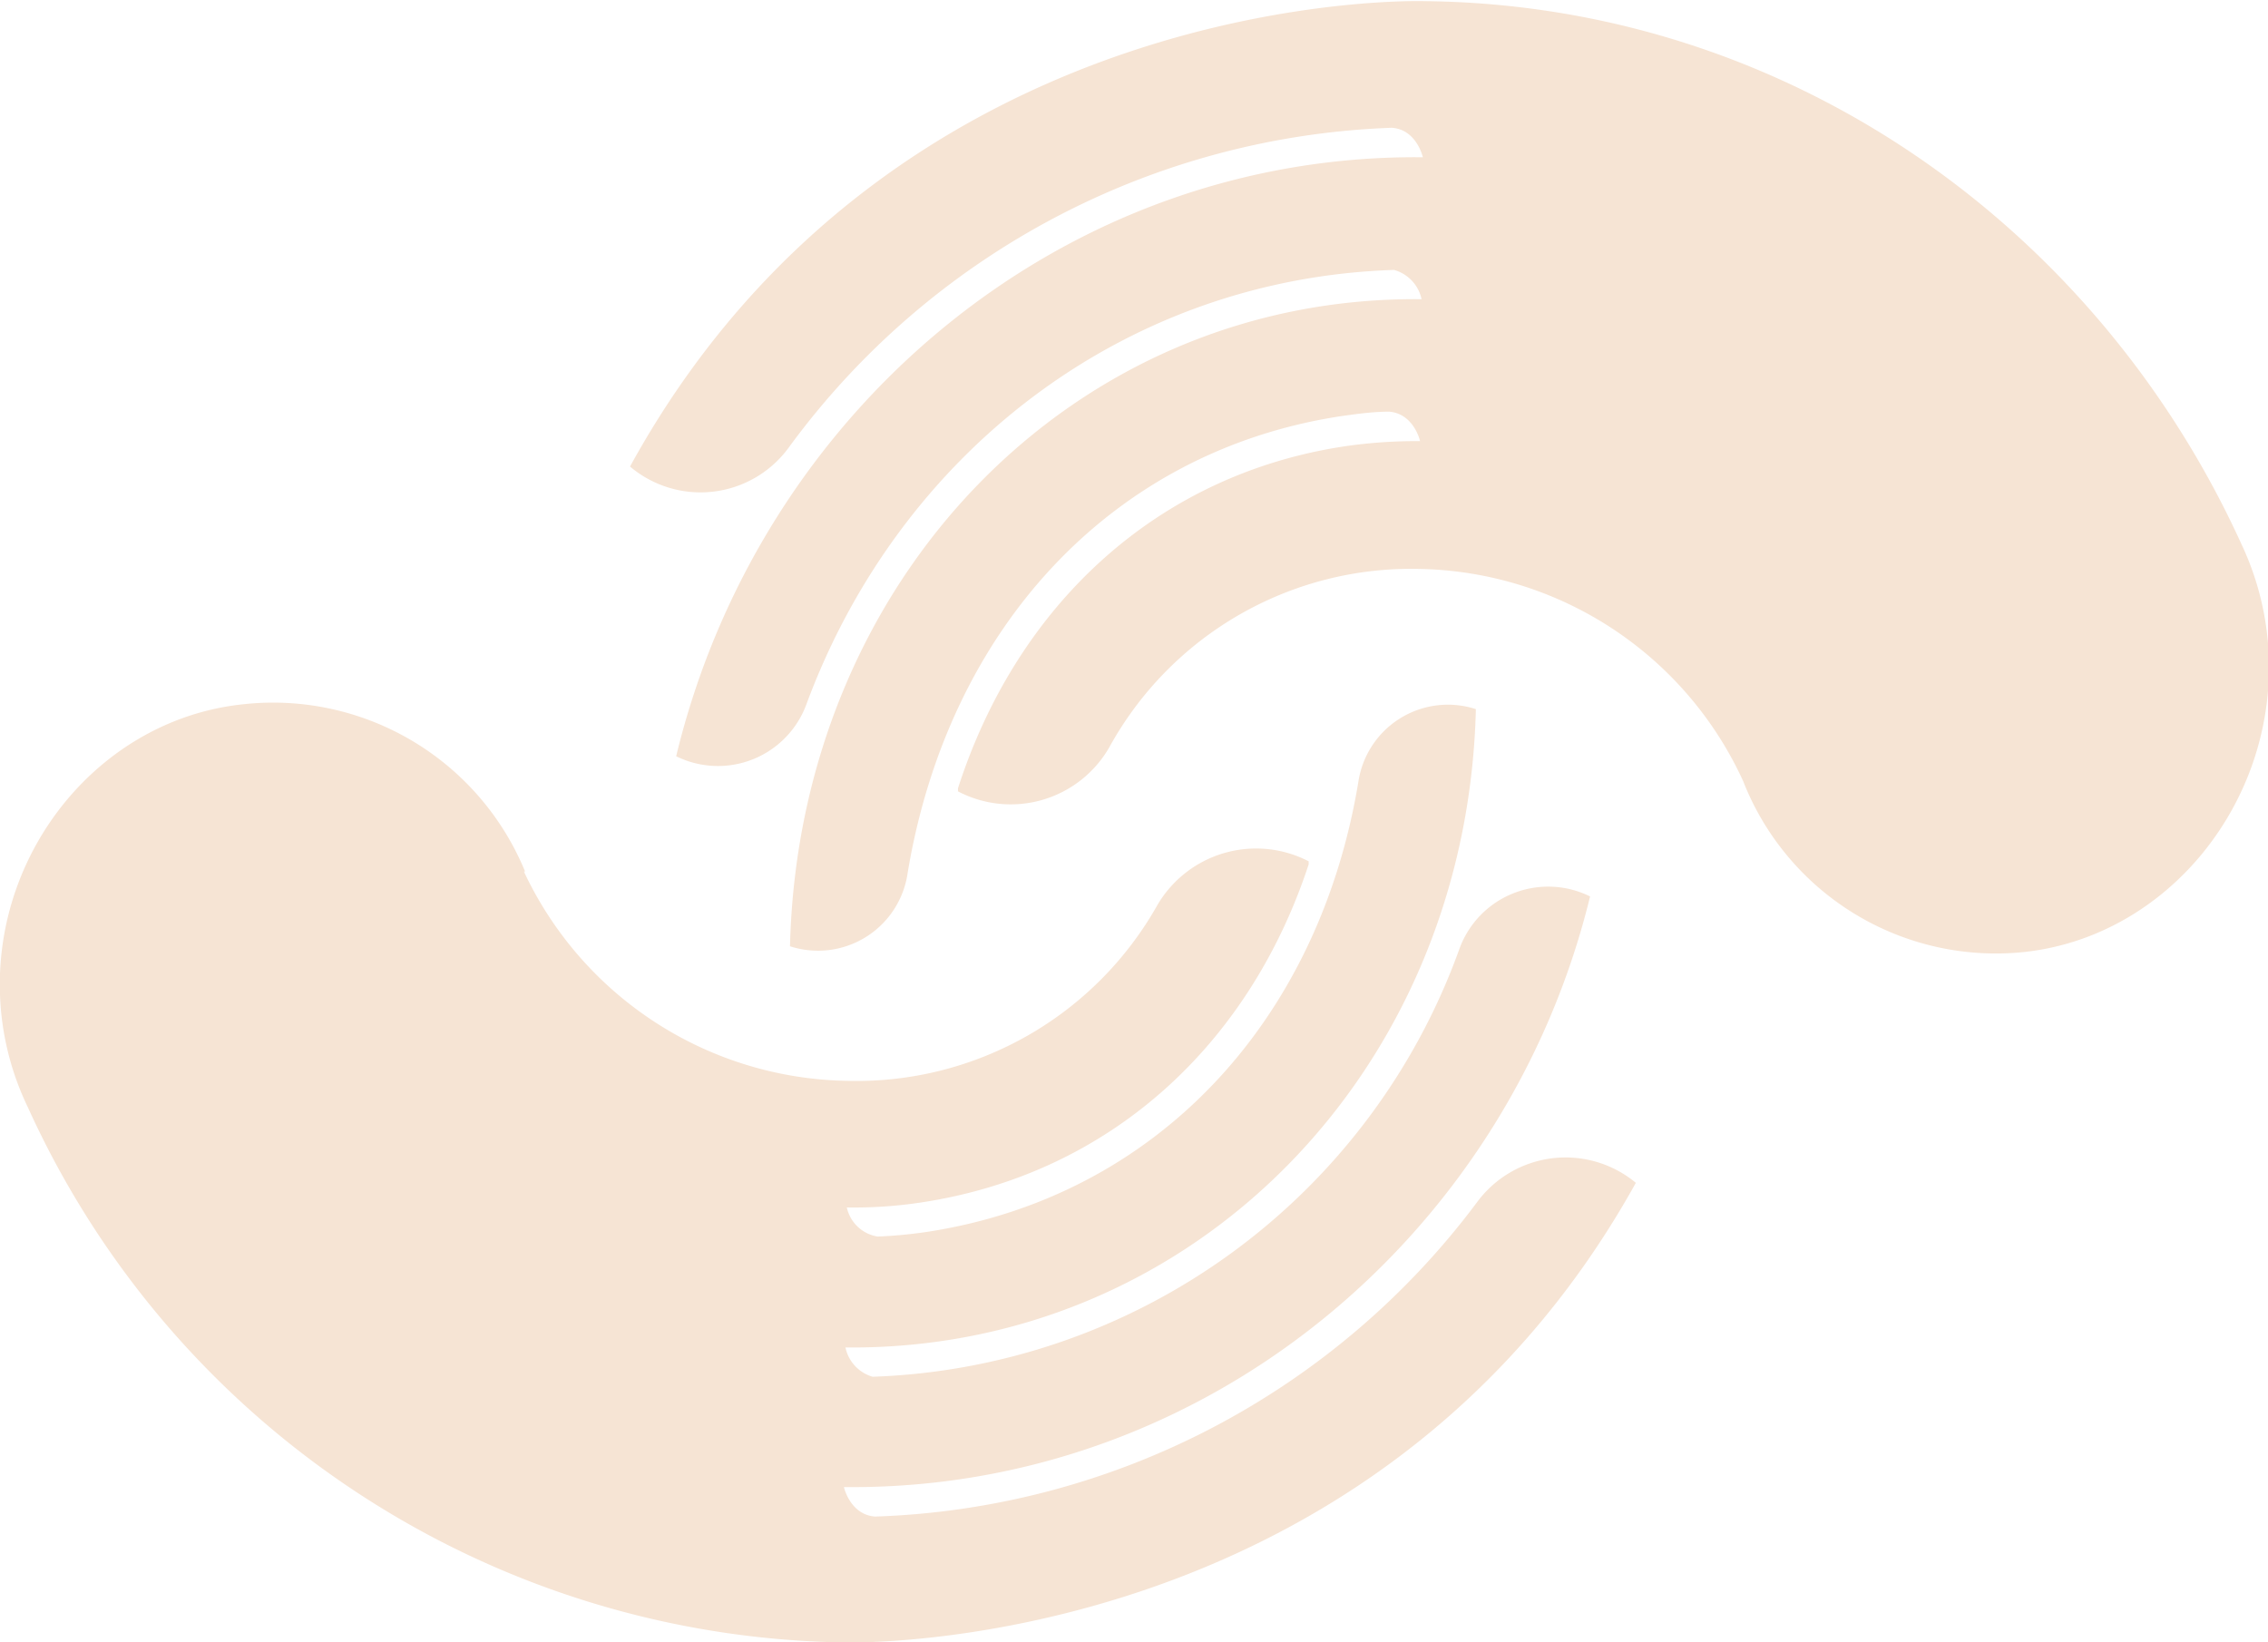 <?xml version="1.0" encoding="UTF-8"?>
<svg xmlns="http://www.w3.org/2000/svg" id="Layer_1" data-name="Layer 1" viewBox="0 0 116.96 84.7">
  <defs>
    <style>.cls-1{fill:#f6e4d4;}</style>
  </defs>
  <path class="cls-1" d="M73.38,8.12s-.32-1.45-1.61-1.53A40.29,40.29,0,0,0,40.69,23.06a5.63,5.63,0,0,1-8.2,1c13.69-24.93,41-24,41-24,18.64.2,34.63,11.59,42.1,28A14.85,14.85,0,0,1,117,33.84c.28,7.63-5.24,14.43-12.56,15.25a14,14,0,0,1-14.52-8.74l0-.09,0,.08a18.73,18.73,0,0,0-16.72-11,17.76,17.76,0,0,0-16,9.21,5.86,5.86,0,0,1-7.8,2.26.88.88,0,0,0,0-.15c3.06-9.5,10.29-16.18,19.92-17.64a25.44,25.44,0,0,1,3.91-.27c0-.05-.34-1.42-1.59-1.52-.85,0-1.7.12-2.54.24C57.3,23.29,48.91,32.42,46.81,45a4.67,4.67,0,0,1-6.07,3.8C41.2,29.86,55.4,15.24,73.31,15.43v0a2,2,0,0,0-1.42-1.51c-13.92.45-25.51,9.45-30.3,22.39A4.86,4.86,0,0,1,34.87,39c4.31-17.87,20-31.08,38.51-30.89"></path>
  <path class="cls-1" d="M43.52,76.69s.32,1.43,1.61,1.52A40.41,40.41,0,0,0,76.17,62,5.67,5.67,0,0,1,84.36,61C70.69,85.62,43.44,84.7,43.44,84.7a47,47,0,0,1-42-27.59A14.54,14.54,0,0,1,0,51.32c-.28-7.53,5.23-14.24,12.54-15A14.05,14.05,0,0,1,27.06,44.9l0,.09L27,44.91a18.75,18.75,0,0,0,16.7,10.83,17.8,17.8,0,0,0,16-9.09,5.9,5.9,0,0,1,7.79-2.23.88.88,0,0,0,0,.15C64.41,53.94,57.2,60.52,47.58,62a23.08,23.08,0,0,1-3.91.27,1.94,1.94,0,0,0,1.59,1.5,24,24,0,0,0,2.54-.24C59.58,61.73,68,52.73,70.05,40.32a4.67,4.67,0,0,1,6.06-3.75c-.45,18.68-14.63,33.1-32.51,32.92v0A2,2,0,0,0,45,71,33.38,33.38,0,0,0,75.27,48.91,4.87,4.87,0,0,1,82,46.23c-4.3,17.63-20,30.65-38.46,30.46"></path>
</svg>
